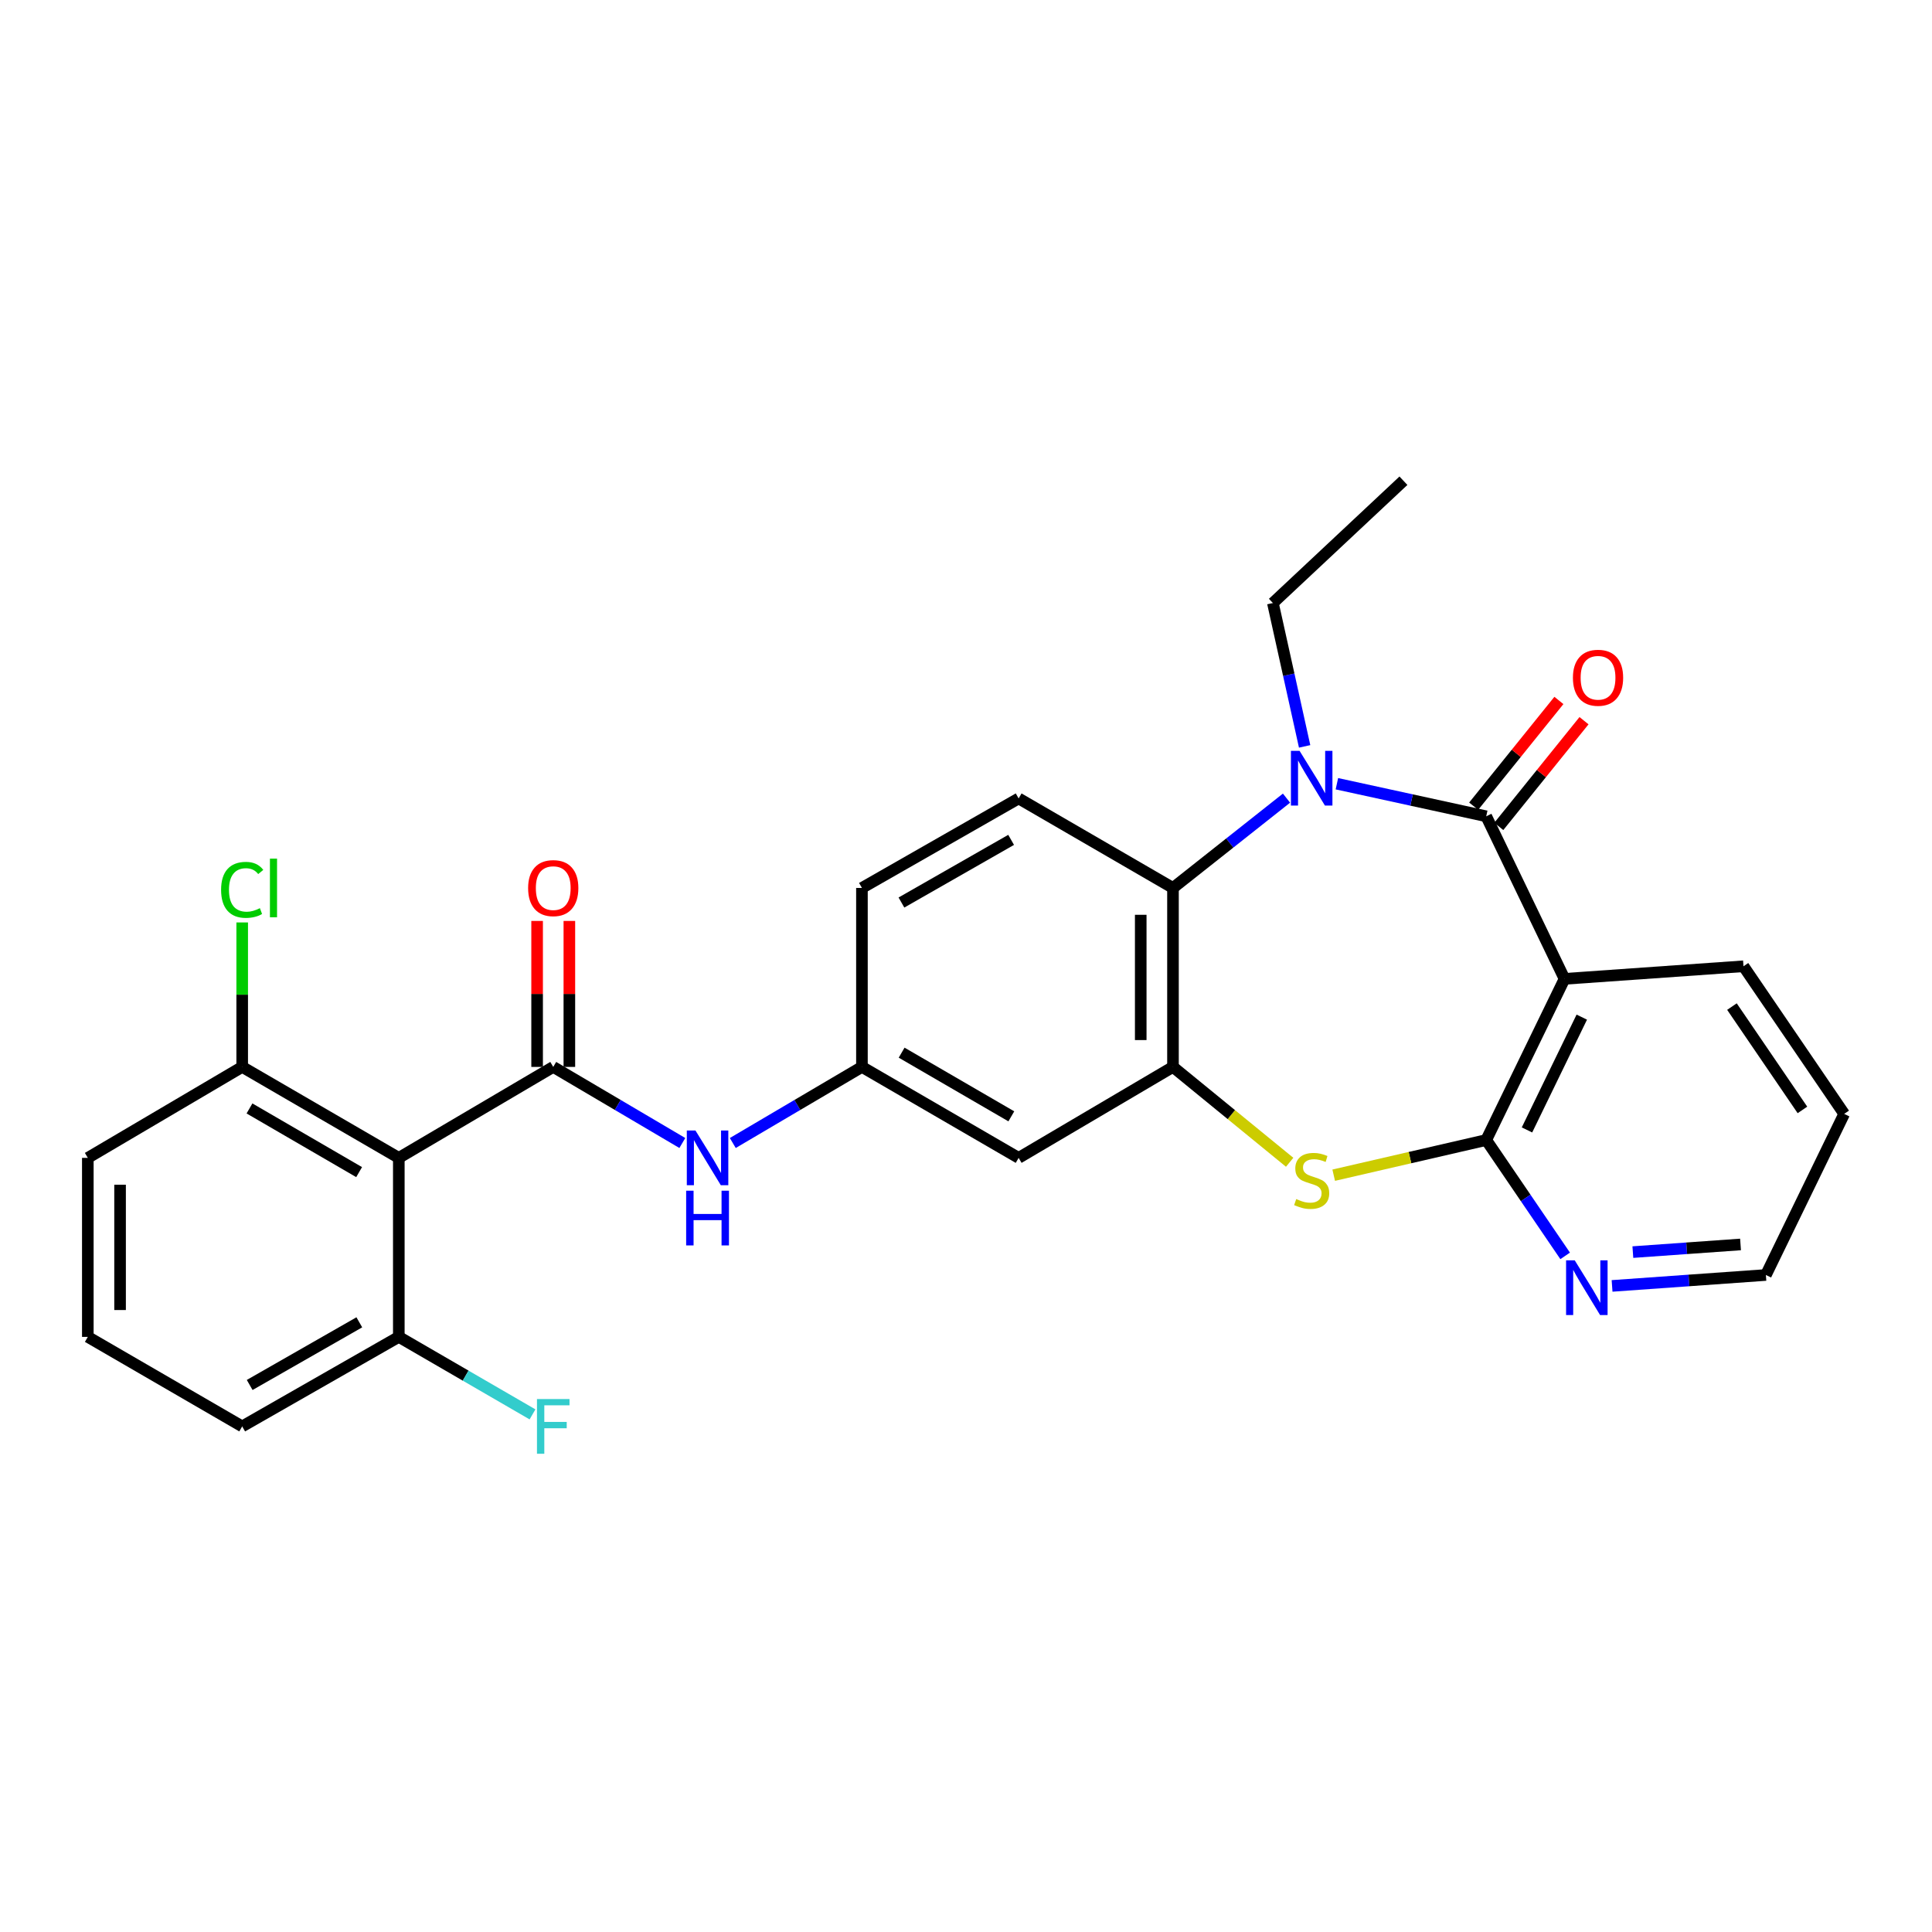 <?xml version='1.0' encoding='iso-8859-1'?>
<svg version='1.1' baseProfile='full'
              xmlns='http://www.w3.org/2000/svg'
                      xmlns:rdkit='http://www.rdkit.org/xml'
                      xmlns:xlink='http://www.w3.org/1999/xlink'
                  xml:space='preserve'
width='1000px' height='1000px' viewBox='0 0 1000 1000'>
<!-- END OF HEADER -->
<rect style='opacity:1.0;fill:#FFFFFF;stroke:none' width='1000' height='1000' x='0' y='0'> </rect>
<path class='bond-0' d='M 769.27,422.516 L 730.622,414.086' style='fill:none;fill-rule:evenodd;stroke:#000000;stroke-width:6px;stroke-linecap:butt;stroke-linejoin:miter;stroke-opacity:1' />
<path class='bond-0' d='M 730.622,414.086 L 691.975,405.655' style='fill:none;fill-rule:evenodd;stroke:#0000FF;stroke-width:6px;stroke-linecap:butt;stroke-linejoin:miter;stroke-opacity:1' />
<path class='bond-1' d='M 769.27,422.516 L 809.797,506.658' style='fill:none;fill-rule:evenodd;stroke:#000000;stroke-width:6px;stroke-linecap:butt;stroke-linejoin:miter;stroke-opacity:1' />
<path class='bond-12' d='M 775.768,427.754 L 797.825,400.392' style='fill:none;fill-rule:evenodd;stroke:#000000;stroke-width:6px;stroke-linecap:butt;stroke-linejoin:miter;stroke-opacity:1' />
<path class='bond-12' d='M 797.825,400.392 L 819.882,373.029' style='fill:none;fill-rule:evenodd;stroke:#FF0000;stroke-width:6px;stroke-linecap:butt;stroke-linejoin:miter;stroke-opacity:1' />
<path class='bond-12' d='M 762.772,417.278 L 784.828,389.915' style='fill:none;fill-rule:evenodd;stroke:#000000;stroke-width:6px;stroke-linecap:butt;stroke-linejoin:miter;stroke-opacity:1' />
<path class='bond-12' d='M 784.828,389.915 L 806.885,362.553' style='fill:none;fill-rule:evenodd;stroke:#FF0000;stroke-width:6px;stroke-linecap:butt;stroke-linejoin:miter;stroke-opacity:1' />
<path class='bond-6' d='M 665.894,413.115 L 636.514,436.359' style='fill:none;fill-rule:evenodd;stroke:#0000FF;stroke-width:6px;stroke-linecap:butt;stroke-linejoin:miter;stroke-opacity:1' />
<path class='bond-6' d='M 636.514,436.359 L 607.133,459.602' style='fill:none;fill-rule:evenodd;stroke:#000000;stroke-width:6px;stroke-linecap:butt;stroke-linejoin:miter;stroke-opacity:1' />
<path class='bond-18' d='M 675.273,386.327 L 667.059,349.227' style='fill:none;fill-rule:evenodd;stroke:#0000FF;stroke-width:6px;stroke-linecap:butt;stroke-linejoin:miter;stroke-opacity:1' />
<path class='bond-18' d='M 667.059,349.227 L 658.845,312.128' style='fill:none;fill-rule:evenodd;stroke:#000000;stroke-width:6px;stroke-linecap:butt;stroke-linejoin:miter;stroke-opacity:1' />
<path class='bond-3' d='M 809.797,506.658 L 769.27,590.069' style='fill:none;fill-rule:evenodd;stroke:#000000;stroke-width:6px;stroke-linecap:butt;stroke-linejoin:miter;stroke-opacity:1' />
<path class='bond-3' d='M 818.733,526.465 L 790.364,584.852' style='fill:none;fill-rule:evenodd;stroke:#000000;stroke-width:6px;stroke-linecap:butt;stroke-linejoin:miter;stroke-opacity:1' />
<path class='bond-21' d='M 809.797,506.658 L 902.426,500.139' style='fill:none;fill-rule:evenodd;stroke:#000000;stroke-width:6px;stroke-linecap:butt;stroke-linejoin:miter;stroke-opacity:1' />
<path class='bond-2' d='M 286.355,552.231 L 319.765,571.924' style='fill:none;fill-rule:evenodd;stroke:#000000;stroke-width:6px;stroke-linecap:butt;stroke-linejoin:miter;stroke-opacity:1' />
<path class='bond-2' d='M 319.765,571.924 L 353.174,591.618' style='fill:none;fill-rule:evenodd;stroke:#0000FF;stroke-width:6px;stroke-linecap:butt;stroke-linejoin:miter;stroke-opacity:1' />
<path class='bond-7' d='M 286.355,552.231 L 206.423,599.315' style='fill:none;fill-rule:evenodd;stroke:#000000;stroke-width:6px;stroke-linecap:butt;stroke-linejoin:miter;stroke-opacity:1' />
<path class='bond-14' d='M 294.702,552.231 L 294.702,514.454' style='fill:none;fill-rule:evenodd;stroke:#000000;stroke-width:6px;stroke-linecap:butt;stroke-linejoin:miter;stroke-opacity:1' />
<path class='bond-14' d='M 294.702,514.454 L 294.702,476.678' style='fill:none;fill-rule:evenodd;stroke:#FF0000;stroke-width:6px;stroke-linecap:butt;stroke-linejoin:miter;stroke-opacity:1' />
<path class='bond-14' d='M 278.009,552.231 L 278.009,514.454' style='fill:none;fill-rule:evenodd;stroke:#000000;stroke-width:6px;stroke-linecap:butt;stroke-linejoin:miter;stroke-opacity:1' />
<path class='bond-14' d='M 278.009,514.454 L 278.009,476.678' style='fill:none;fill-rule:evenodd;stroke:#FF0000;stroke-width:6px;stroke-linecap:butt;stroke-linejoin:miter;stroke-opacity:1' />
<path class='bond-4' d='M 769.27,590.069 L 729.795,599.173' style='fill:none;fill-rule:evenodd;stroke:#000000;stroke-width:6px;stroke-linecap:butt;stroke-linejoin:miter;stroke-opacity:1' />
<path class='bond-4' d='M 729.795,599.173 L 690.321,608.278' style='fill:none;fill-rule:evenodd;stroke:#CCCC00;stroke-width:6px;stroke-linecap:butt;stroke-linejoin:miter;stroke-opacity:1' />
<path class='bond-10' d='M 769.27,590.069 L 789.696,620.055' style='fill:none;fill-rule:evenodd;stroke:#000000;stroke-width:6px;stroke-linecap:butt;stroke-linejoin:miter;stroke-opacity:1' />
<path class='bond-10' d='M 789.696,620.055 L 810.123,650.042' style='fill:none;fill-rule:evenodd;stroke:#0000FF;stroke-width:6px;stroke-linecap:butt;stroke-linejoin:miter;stroke-opacity:1' />
<path class='bond-28' d='M 667.525,601.591 L 637.329,576.911' style='fill:none;fill-rule:evenodd;stroke:#CCCC00;stroke-width:6px;stroke-linecap:butt;stroke-linejoin:miter;stroke-opacity:1' />
<path class='bond-28' d='M 637.329,576.911 L 607.133,552.231' style='fill:none;fill-rule:evenodd;stroke:#000000;stroke-width:6px;stroke-linecap:butt;stroke-linejoin:miter;stroke-opacity:1' />
<path class='bond-5' d='M 607.133,552.231 L 607.133,459.602' style='fill:none;fill-rule:evenodd;stroke:#000000;stroke-width:6px;stroke-linecap:butt;stroke-linejoin:miter;stroke-opacity:1' />
<path class='bond-5' d='M 590.44,538.337 L 590.44,473.497' style='fill:none;fill-rule:evenodd;stroke:#000000;stroke-width:6px;stroke-linecap:butt;stroke-linejoin:miter;stroke-opacity:1' />
<path class='bond-9' d='M 607.133,552.231 L 527.247,599.315' style='fill:none;fill-rule:evenodd;stroke:#000000;stroke-width:6px;stroke-linecap:butt;stroke-linejoin:miter;stroke-opacity:1' />
<path class='bond-11' d='M 607.133,459.602 L 527.247,413.27' style='fill:none;fill-rule:evenodd;stroke:#000000;stroke-width:6px;stroke-linecap:butt;stroke-linejoin:miter;stroke-opacity:1' />
<path class='bond-15' d='M 206.423,599.315 L 125.359,552.231' style='fill:none;fill-rule:evenodd;stroke:#000000;stroke-width:6px;stroke-linecap:butt;stroke-linejoin:miter;stroke-opacity:1' />
<path class='bond-15' d='M 185.879,606.687 L 129.135,573.728' style='fill:none;fill-rule:evenodd;stroke:#000000;stroke-width:6px;stroke-linecap:butt;stroke-linejoin:miter;stroke-opacity:1' />
<path class='bond-16' d='M 206.423,599.315 L 206.423,691.971' style='fill:none;fill-rule:evenodd;stroke:#000000;stroke-width:6px;stroke-linecap:butt;stroke-linejoin:miter;stroke-opacity:1' />
<path class='bond-8' d='M 379.291,591.62 L 412.714,571.925' style='fill:none;fill-rule:evenodd;stroke:#0000FF;stroke-width:6px;stroke-linecap:butt;stroke-linejoin:miter;stroke-opacity:1' />
<path class='bond-8' d='M 412.714,571.925 L 446.137,552.231' style='fill:none;fill-rule:evenodd;stroke:#000000;stroke-width:6px;stroke-linecap:butt;stroke-linejoin:miter;stroke-opacity:1' />
<path class='bond-30' d='M 527.247,599.315 L 446.137,552.231' style='fill:none;fill-rule:evenodd;stroke:#000000;stroke-width:6px;stroke-linecap:butt;stroke-linejoin:miter;stroke-opacity:1' />
<path class='bond-30' d='M 523.461,577.815 L 466.684,544.856' style='fill:none;fill-rule:evenodd;stroke:#000000;stroke-width:6px;stroke-linecap:butt;stroke-linejoin:miter;stroke-opacity:1' />
<path class='bond-29' d='M 834.406,665.586 L 874.212,662.758' style='fill:none;fill-rule:evenodd;stroke:#0000FF;stroke-width:6px;stroke-linecap:butt;stroke-linejoin:miter;stroke-opacity:1' />
<path class='bond-29' d='M 874.212,662.758 L 914.018,659.93' style='fill:none;fill-rule:evenodd;stroke:#000000;stroke-width:6px;stroke-linecap:butt;stroke-linejoin:miter;stroke-opacity:1' />
<path class='bond-29' d='M 845.165,648.086 L 873.029,646.107' style='fill:none;fill-rule:evenodd;stroke:#0000FF;stroke-width:6px;stroke-linecap:butt;stroke-linejoin:miter;stroke-opacity:1' />
<path class='bond-29' d='M 873.029,646.107 L 900.893,644.127' style='fill:none;fill-rule:evenodd;stroke:#000000;stroke-width:6px;stroke-linecap:butt;stroke-linejoin:miter;stroke-opacity:1' />
<path class='bond-17' d='M 527.247,413.27 L 446.137,459.602' style='fill:none;fill-rule:evenodd;stroke:#000000;stroke-width:6px;stroke-linecap:butt;stroke-linejoin:miter;stroke-opacity:1' />
<path class='bond-17' d='M 523.36,434.714 L 466.583,467.147' style='fill:none;fill-rule:evenodd;stroke:#000000;stroke-width:6px;stroke-linecap:butt;stroke-linejoin:miter;stroke-opacity:1' />
<path class='bond-13' d='M 446.137,552.231 L 446.137,459.602' style='fill:none;fill-rule:evenodd;stroke:#000000;stroke-width:6px;stroke-linecap:butt;stroke-linejoin:miter;stroke-opacity:1' />
<path class='bond-19' d='M 125.359,552.231 L 125.359,514.844' style='fill:none;fill-rule:evenodd;stroke:#000000;stroke-width:6px;stroke-linecap:butt;stroke-linejoin:miter;stroke-opacity:1' />
<path class='bond-19' d='M 125.359,514.844 L 125.359,477.458' style='fill:none;fill-rule:evenodd;stroke:#00CC00;stroke-width:6px;stroke-linecap:butt;stroke-linejoin:miter;stroke-opacity:1' />
<path class='bond-24' d='M 125.359,552.231 L 45.455,599.315' style='fill:none;fill-rule:evenodd;stroke:#000000;stroke-width:6px;stroke-linecap:butt;stroke-linejoin:miter;stroke-opacity:1' />
<path class='bond-20' d='M 206.423,691.971 L 241.024,712.028' style='fill:none;fill-rule:evenodd;stroke:#000000;stroke-width:6px;stroke-linecap:butt;stroke-linejoin:miter;stroke-opacity:1' />
<path class='bond-20' d='M 241.024,712.028 L 275.626,732.084' style='fill:none;fill-rule:evenodd;stroke:#33CCCC;stroke-width:6px;stroke-linecap:butt;stroke-linejoin:miter;stroke-opacity:1' />
<path class='bond-25' d='M 206.423,691.971 L 125.359,738.304' style='fill:none;fill-rule:evenodd;stroke:#000000;stroke-width:6px;stroke-linecap:butt;stroke-linejoin:miter;stroke-opacity:1' />
<path class='bond-25' d='M 185.98,684.428 L 129.235,716.861' style='fill:none;fill-rule:evenodd;stroke:#000000;stroke-width:6px;stroke-linecap:butt;stroke-linejoin:miter;stroke-opacity:1' />
<path class='bond-26' d='M 658.845,312.128 L 726.415,248.823' style='fill:none;fill-rule:evenodd;stroke:#000000;stroke-width:6px;stroke-linecap:butt;stroke-linejoin:miter;stroke-opacity:1' />
<path class='bond-27' d='M 902.426,500.139 L 954.545,576.547' style='fill:none;fill-rule:evenodd;stroke:#000000;stroke-width:6px;stroke-linecap:butt;stroke-linejoin:miter;stroke-opacity:1' />
<path class='bond-27' d='M 896.453,521.007 L 932.937,574.493' style='fill:none;fill-rule:evenodd;stroke:#000000;stroke-width:6px;stroke-linecap:butt;stroke-linejoin:miter;stroke-opacity:1' />
<path class='bond-22' d='M 45.455,691.971 L 125.359,738.304' style='fill:none;fill-rule:evenodd;stroke:#000000;stroke-width:6px;stroke-linecap:butt;stroke-linejoin:miter;stroke-opacity:1' />
<path class='bond-31' d='M 45.455,691.971 L 45.455,599.315' style='fill:none;fill-rule:evenodd;stroke:#000000;stroke-width:6px;stroke-linecap:butt;stroke-linejoin:miter;stroke-opacity:1' />
<path class='bond-31' d='M 62.148,678.073 L 62.148,613.213' style='fill:none;fill-rule:evenodd;stroke:#000000;stroke-width:6px;stroke-linecap:butt;stroke-linejoin:miter;stroke-opacity:1' />
<path class='bond-23' d='M 914.018,659.93 L 954.545,576.547' style='fill:none;fill-rule:evenodd;stroke:#000000;stroke-width:6px;stroke-linecap:butt;stroke-linejoin:miter;stroke-opacity:1' />
<path  class='atom-1' d='M 672.663 388.648
L 681.943 403.648
Q 682.863 405.128, 684.343 407.808
Q 685.823 410.488, 685.903 410.648
L 685.903 388.648
L 689.663 388.648
L 689.663 416.968
L 685.783 416.968
L 675.823 400.568
Q 674.663 398.648, 673.423 396.448
Q 672.223 394.248, 671.863 393.568
L 671.863 416.968
L 668.183 416.968
L 668.183 388.648
L 672.663 388.648
' fill='#0000FF'/>
<path  class='atom-5' d='M 670.923 620.627
Q 671.243 620.747, 672.563 621.307
Q 673.883 621.867, 675.323 622.227
Q 676.803 622.547, 678.243 622.547
Q 680.923 622.547, 682.483 621.267
Q 684.043 619.947, 684.043 617.667
Q 684.043 616.107, 683.243 615.147
Q 682.483 614.187, 681.283 613.667
Q 680.083 613.147, 678.083 612.547
Q 675.563 611.787, 674.043 611.067
Q 672.563 610.347, 671.483 608.827
Q 670.443 607.307, 670.443 604.747
Q 670.443 601.187, 672.843 598.987
Q 675.283 596.787, 680.083 596.787
Q 683.363 596.787, 687.083 598.347
L 686.163 601.427
Q 682.763 600.027, 680.203 600.027
Q 677.443 600.027, 675.923 601.187
Q 674.403 602.307, 674.443 604.267
Q 674.443 605.787, 675.203 606.707
Q 676.003 607.627, 677.123 608.147
Q 678.283 608.667, 680.203 609.267
Q 682.763 610.067, 684.283 610.867
Q 685.803 611.667, 686.883 613.307
Q 688.003 614.907, 688.003 617.667
Q 688.003 621.587, 685.363 623.707
Q 682.763 625.787, 678.403 625.787
Q 675.883 625.787, 673.963 625.227
Q 672.083 624.707, 669.843 623.787
L 670.923 620.627
' fill='#CCCC00'/>
<path  class='atom-9' d='M 359.972 585.155
L 369.252 600.155
Q 370.172 601.635, 371.652 604.315
Q 373.132 606.995, 373.212 607.155
L 373.212 585.155
L 376.972 585.155
L 376.972 613.475
L 373.092 613.475
L 363.132 597.075
Q 361.972 595.155, 360.732 592.955
Q 359.532 590.755, 359.172 590.075
L 359.172 613.475
L 355.492 613.475
L 355.492 585.155
L 359.972 585.155
' fill='#0000FF'/>
<path  class='atom-9' d='M 355.152 616.307
L 358.992 616.307
L 358.992 628.347
L 373.472 628.347
L 373.472 616.307
L 377.312 616.307
L 377.312 644.627
L 373.472 644.627
L 373.472 631.547
L 358.992 631.547
L 358.992 644.627
L 355.152 644.627
L 355.152 616.307
' fill='#0000FF'/>
<path  class='atom-11' d='M 815.083 652.354
L 824.363 667.354
Q 825.283 668.834, 826.763 671.514
Q 828.243 674.194, 828.323 674.354
L 828.323 652.354
L 832.083 652.354
L 832.083 680.674
L 828.203 680.674
L 818.243 664.274
Q 817.083 662.354, 815.843 660.154
Q 814.643 657.954, 814.283 657.274
L 814.283 680.674
L 810.603 680.674
L 810.603 652.354
L 815.083 652.354
' fill='#0000FF'/>
<path  class='atom-13' d='M 814.14 350.806
Q 814.14 344.006, 817.5 340.206
Q 820.86 336.406, 827.14 336.406
Q 833.42 336.406, 836.78 340.206
Q 840.14 344.006, 840.14 350.806
Q 840.14 357.686, 836.74 361.606
Q 833.34 365.486, 827.14 365.486
Q 820.9 365.486, 817.5 361.606
Q 814.14 357.726, 814.14 350.806
M 827.14 362.286
Q 831.46 362.286, 833.78 359.406
Q 836.14 356.486, 836.14 350.806
Q 836.14 345.246, 833.78 342.446
Q 831.46 339.606, 827.14 339.606
Q 822.82 339.606, 820.46 342.406
Q 818.14 345.206, 818.14 350.806
Q 818.14 356.526, 820.46 359.406
Q 822.82 362.286, 827.14 362.286
' fill='#FF0000'/>
<path  class='atom-15' d='M 273.355 459.682
Q 273.355 452.882, 276.715 449.082
Q 280.075 445.282, 286.355 445.282
Q 292.635 445.282, 295.995 449.082
Q 299.355 452.882, 299.355 459.682
Q 299.355 466.562, 295.955 470.482
Q 292.555 474.362, 286.355 474.362
Q 280.115 474.362, 276.715 470.482
Q 273.355 466.602, 273.355 459.682
M 286.355 471.162
Q 290.675 471.162, 292.995 468.282
Q 295.355 465.362, 295.355 459.682
Q 295.355 454.122, 292.995 451.322
Q 290.675 448.482, 286.355 448.482
Q 282.035 448.482, 279.675 451.282
Q 277.355 454.082, 277.355 459.682
Q 277.355 465.402, 279.675 468.282
Q 282.035 471.162, 286.355 471.162
' fill='#FF0000'/>
<path  class='atom-20' d='M 114.439 460.582
Q 114.439 453.542, 117.719 449.862
Q 121.039 446.142, 127.319 446.142
Q 133.159 446.142, 136.279 450.262
L 133.639 452.422
Q 131.359 449.422, 127.319 449.422
Q 123.039 449.422, 120.759 452.302
Q 118.519 455.142, 118.519 460.582
Q 118.519 466.182, 120.839 469.062
Q 123.199 471.942, 127.759 471.942
Q 130.879 471.942, 134.519 470.062
L 135.639 473.062
Q 134.159 474.022, 131.919 474.582
Q 129.679 475.142, 127.199 475.142
Q 121.039 475.142, 117.719 471.382
Q 114.439 467.622, 114.439 460.582
' fill='#00CC00'/>
<path  class='atom-20' d='M 139.719 444.422
L 143.399 444.422
L 143.399 474.782
L 139.719 474.782
L 139.719 444.422
' fill='#00CC00'/>
<path  class='atom-21' d='M 277.935 724.144
L 294.775 724.144
L 294.775 727.384
L 281.735 727.384
L 281.735 735.984
L 293.335 735.984
L 293.335 739.264
L 281.735 739.264
L 281.735 752.464
L 277.935 752.464
L 277.935 724.144
' fill='#33CCCC'/>
</svg>
